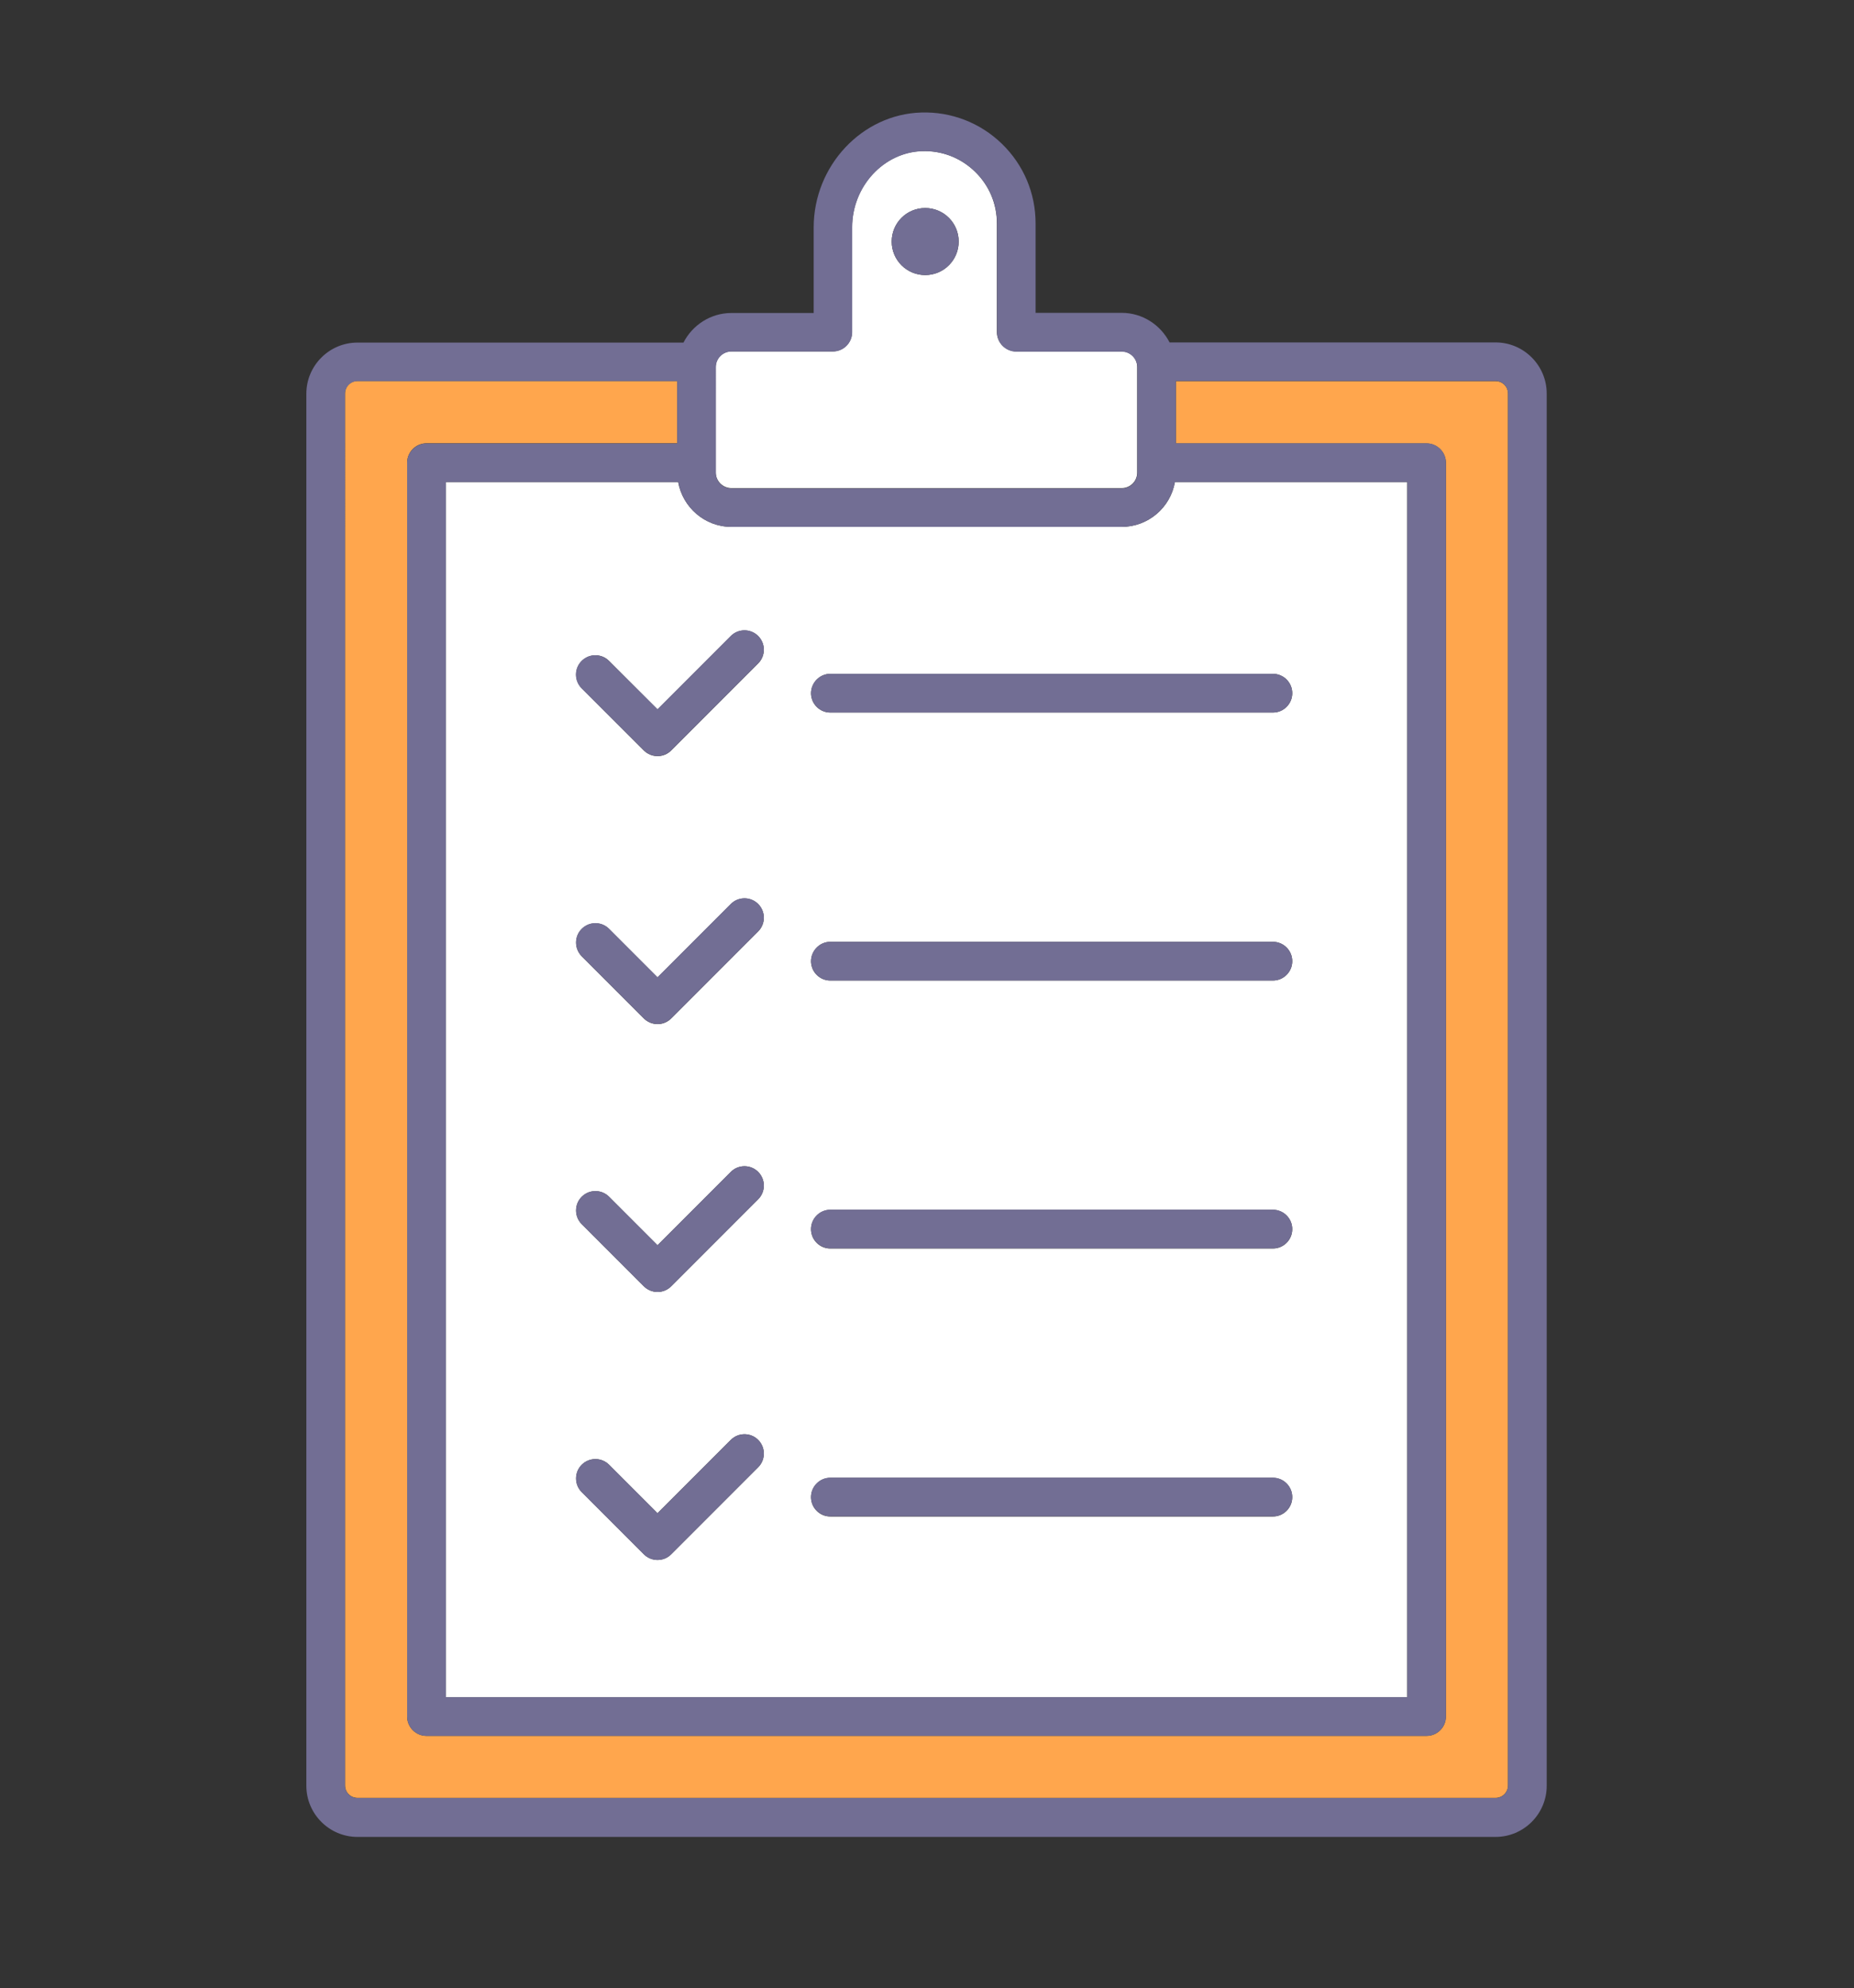 <?xml version="1.0" encoding="utf-8"?>
<!-- Generator: Adobe Illustrator 27.0.0, SVG Export Plug-In . SVG Version: 6.00 Build 0)  -->
<svg version="1.1" id="圖層_1" xmlns="http://www.w3.org/2000/svg" xmlns:xlink="http://www.w3.org/1999/xlink" x="0px" y="0px"
	 viewBox="0 0 117.89 126.33" style="enable-background:new 0 0 117.89 126.33;" xml:space="preserve">
<rect x="0" y="0" width="117.89" height="126.33" fill="#333333" stroke="none"/>
<style type="text/css">
	.st0{fill:#FFFFFF;}
	.st1{fill:#FFA64D;}
	.st2{fill:#726E94;}
	.st3{fill:#FFEA85;}
	.st4{fill:none;}
</style>
<g>
	<path class="st0" d="M28.35,107.85h61.13V30.63H74.71c-0.28,1.62-1.69,2.85-3.39,2.85H46.51c-1.7,0-3.1-1.24-3.39-2.85H28.35
		V107.85z M52.8,42.82h28.14c0.68,0,1.23,0.55,1.23,1.23c0,0.68-0.55,1.23-1.23,1.23H52.8c-0.68,0-1.23-0.55-1.23-1.23
		C51.58,43.37,52.13,42.82,52.8,42.82z M52.8,59.85h28.14c0.68,0,1.23,0.55,1.23,1.23c0,0.68-0.55,1.23-1.23,1.23H52.8
		c-0.68,0-1.23-0.55-1.23-1.23C51.58,60.4,52.13,59.85,52.8,59.85z M52.8,76.88h28.14c0.68,0,1.23,0.55,1.23,1.23
		s-0.55,1.23-1.23,1.23H52.8c-0.68,0-1.23-0.55-1.23-1.23S52.13,76.88,52.8,76.88z M52.8,93.91h28.14c0.68,0,1.23,0.55,1.23,1.23
		s-0.55,1.23-1.23,1.23H52.8c-0.68,0-1.23-0.55-1.23-1.23S52.13,93.91,52.8,93.91z M36.99,42c0.48-0.48,1.26-0.48,1.74,0l3.08,3.08
		l4.66-4.66c0.48-0.48,1.26-0.48,1.74,0c0.48,0.48,0.48,1.26,0,1.74l-5.53,5.53c-0.24,0.24-0.55,0.36-0.87,0.36
		c-0.31,0-0.63-0.12-0.87-0.36l-3.95-3.95C36.51,43.25,36.51,42.48,36.99,42z M36.99,59.03c0.48-0.48,1.26-0.48,1.74,0l3.08,3.08
		l4.66-4.66c0.48-0.48,1.26-0.48,1.74,0c0.48,0.48,0.48,1.26,0,1.74l-5.53,5.53c-0.24,0.24-0.55,0.36-0.87,0.36
		c-0.31,0-0.63-0.12-0.87-0.36l-3.95-3.95C36.51,60.28,36.51,59.51,36.99,59.03z M36.99,76.05c0.48-0.48,1.26-0.48,1.74,0l3.08,3.08
		l4.66-4.66c0.48-0.48,1.26-0.48,1.74,0c0.48,0.48,0.48,1.26,0,1.74l-5.53,5.53c-0.24,0.24-0.55,0.36-0.87,0.36
		c-0.31,0-0.63-0.12-0.87-0.36l-3.95-3.95C36.51,77.31,36.51,76.53,36.99,76.05z M36.99,93.08c0.48-0.48,1.26-0.48,1.74,0l3.08,3.08
		l4.66-4.66c0.48-0.48,1.26-0.48,1.74,0c0.48,0.48,0.48,1.26,0,1.74l-5.53,5.53c-0.24,0.24-0.55,0.36-0.87,0.36
		c-0.31,0-0.63-0.12-0.87-0.36l-3.95-3.95C36.51,94.34,36.51,93.56,36.99,93.08z"/>
	<path class="st0" d="M46.51,31.02h24.81c0.55,0,0.99-0.44,0.99-0.99v-6.71c0-0.55-0.45-0.99-0.99-0.99h-6.7
		c-0.68,0-1.23-0.55-1.23-1.23V14.2c0-1.26-0.5-2.43-1.4-3.3c-0.9-0.87-2.1-1.34-3.35-1.3c-2.46,0.07-4.46,2.25-4.46,4.84v6.66
		c0,0.68-0.55,1.23-1.23,1.23h-6.45c-0.55,0-0.99,0.45-0.99,0.99v6.71C45.52,30.58,45.97,31.02,46.51,31.02z M58.83,13.22
		c1.18,0,2.13,0.95,2.13,2.13c0,1.18-0.95,2.13-2.13,2.13c-1.18,0-2.13-0.95-2.13-2.13C56.7,14.17,57.65,13.22,58.83,13.22z"/>
	<path class="st1" d="M95.1,24.22H74.77v3.96h15.94c0.68,0,1.23,0.55,1.23,1.23v79.67c0,0.68-0.55,1.23-1.23,1.23H27.12
		c-0.68,0-1.23-0.55-1.23-1.23V29.4c0-0.68,0.55-1.23,1.23-1.23h15.94v-3.96H22.73c-0.44,0-0.79,0.36-0.79,0.79v88.46
		c0,0.44,0.36,0.79,0.79,0.79H95.1c0.44,0,0.79-0.36,0.79-0.79V25.01C95.89,24.57,95.54,24.22,95.1,24.22z"/>
</g>
<g>
	<path class="st2" d="M58.83,17.48c1.18,0,2.13-0.95,2.13-2.13c0-1.18-0.95-2.13-2.13-2.13c-1.18,0-2.13,0.95-2.13,2.13
		C56.7,16.52,57.65,17.48,58.83,17.48z"/>
	<path class="st2" d="M52.8,45.28h28.14c0.68,0,1.23-0.55,1.23-1.23c0-0.68-0.55-1.23-1.23-1.23H52.8c-0.68,0-1.23,0.55-1.23,1.23
		C51.58,44.73,52.13,45.28,52.8,45.28z"/>
	<path class="st2" d="M40.94,47.68c0.24,0.24,0.55,0.36,0.87,0.36c0.31,0,0.63-0.12,0.87-0.36l5.53-5.53c0.48-0.48,0.48-1.26,0-1.74
		c-0.48-0.48-1.26-0.48-1.74,0l-4.66,4.66L38.72,42c-0.48-0.48-1.26-0.48-1.74,0c-0.48,0.48-0.48,1.26,0,1.74L40.94,47.68z"/>
	<path class="st2" d="M52.8,62.31h28.14c0.68,0,1.23-0.55,1.23-1.23c0-0.68-0.55-1.23-1.23-1.23H52.8c-0.68,0-1.23,0.55-1.23,1.23
		C51.58,61.76,52.13,62.31,52.8,62.31z"/>
	<path class="st2" d="M40.94,64.71c0.24,0.24,0.55,0.36,0.87,0.36c0.31,0,0.63-0.12,0.87-0.36l5.53-5.53c0.48-0.48,0.48-1.26,0-1.74
		c-0.48-0.48-1.26-0.48-1.74,0l-4.66,4.66l-3.08-3.08c-0.48-0.48-1.26-0.48-1.74,0c-0.48,0.48-0.48,1.26,0,1.74L40.94,64.71z"/>
	<path class="st2" d="M52.8,79.33h28.14c0.68,0,1.23-0.55,1.23-1.23s-0.55-1.23-1.23-1.23H52.8c-0.68,0-1.23,0.55-1.23,1.23
		S52.13,79.33,52.8,79.33z"/>
	<path class="st2" d="M40.94,81.74c0.24,0.24,0.55,0.36,0.87,0.36c0.31,0,0.63-0.12,0.87-0.36l5.53-5.53c0.48-0.48,0.48-1.26,0-1.74
		c-0.48-0.48-1.26-0.48-1.74,0l-4.66,4.66l-3.08-3.08c-0.48-0.48-1.26-0.48-1.74,0c-0.48,0.48-0.48,1.26,0,1.74L40.94,81.74z"/>
	<path class="st2" d="M52.8,96.36h28.14c0.68,0,1.23-0.55,1.23-1.23s-0.55-1.23-1.23-1.23H52.8c-0.68,0-1.23,0.55-1.23,1.23
		S52.13,96.36,52.8,96.36z"/>
	<path class="st2" d="M40.94,98.77c0.24,0.24,0.55,0.36,0.87,0.36c0.31,0,0.63-0.12,0.87-0.36l5.53-5.53c0.48-0.48,0.48-1.26,0-1.74
		c-0.48-0.48-1.26-0.48-1.74,0l-4.66,4.66l-3.08-3.08c-0.48-0.48-1.26-0.48-1.74,0c-0.48,0.48-0.48,1.26,0,1.74L40.94,98.77z"/>
	<path class="st2" d="M95.1,21.76H74.37c-0.57-1.11-1.72-1.88-3.05-1.88h-5.47V14.2c0-1.92-0.76-3.72-2.14-5.06
		c-1.38-1.34-3.22-2.05-5.13-1.99c-3.77,0.11-6.84,3.39-6.84,7.3v5.44h-5.23c-1.33,0-2.48,0.77-3.05,1.88H22.73
		c-1.79,0-3.25,1.46-3.25,3.25v88.46c0,1.79,1.46,3.25,3.25,3.25H95.1c1.79,0,3.25-1.46,3.25-3.25V25.01
		C98.35,23.22,96.89,21.76,95.1,21.76z M45.52,23.33c0-0.55,0.45-0.99,0.99-0.99h6.45c0.68,0,1.23-0.55,1.23-1.23v-6.66
		c0-2.6,2-4.77,4.46-4.84c1.25-0.04,2.45,0.42,3.35,1.3c0.9,0.87,1.4,2.05,1.4,3.3v6.91c0,0.68,0.55,1.23,1.23,1.23h6.7
		c0.55,0,0.99,0.45,0.99,0.99v6.71c0,0.55-0.45,0.99-0.99,0.99H46.51c-0.55,0-0.99-0.44-0.99-0.99V23.33z M46.51,33.48h24.81
		c1.7,0,3.1-1.24,3.39-2.85h14.78v77.22H28.35V30.63h14.78C43.41,32.24,44.81,33.48,46.51,33.48z M95.89,113.47
		c0,0.44-0.36,0.79-0.79,0.79H22.73c-0.44,0-0.79-0.36-0.79-0.79V25.01c0-0.44,0.36-0.79,0.79-0.79h20.33v3.96H27.12
		c-0.68,0-1.23,0.55-1.23,1.23v79.67c0,0.68,0.55,1.23,1.23,1.23h63.59c0.68,0,1.23-0.55,1.23-1.23V29.4c0-0.68-0.55-1.23-1.23-1.23
		H74.77v-3.96H95.1c0.44,0,0.79,0.36,0.79,0.79V113.47z"/>
</g>
</svg>
